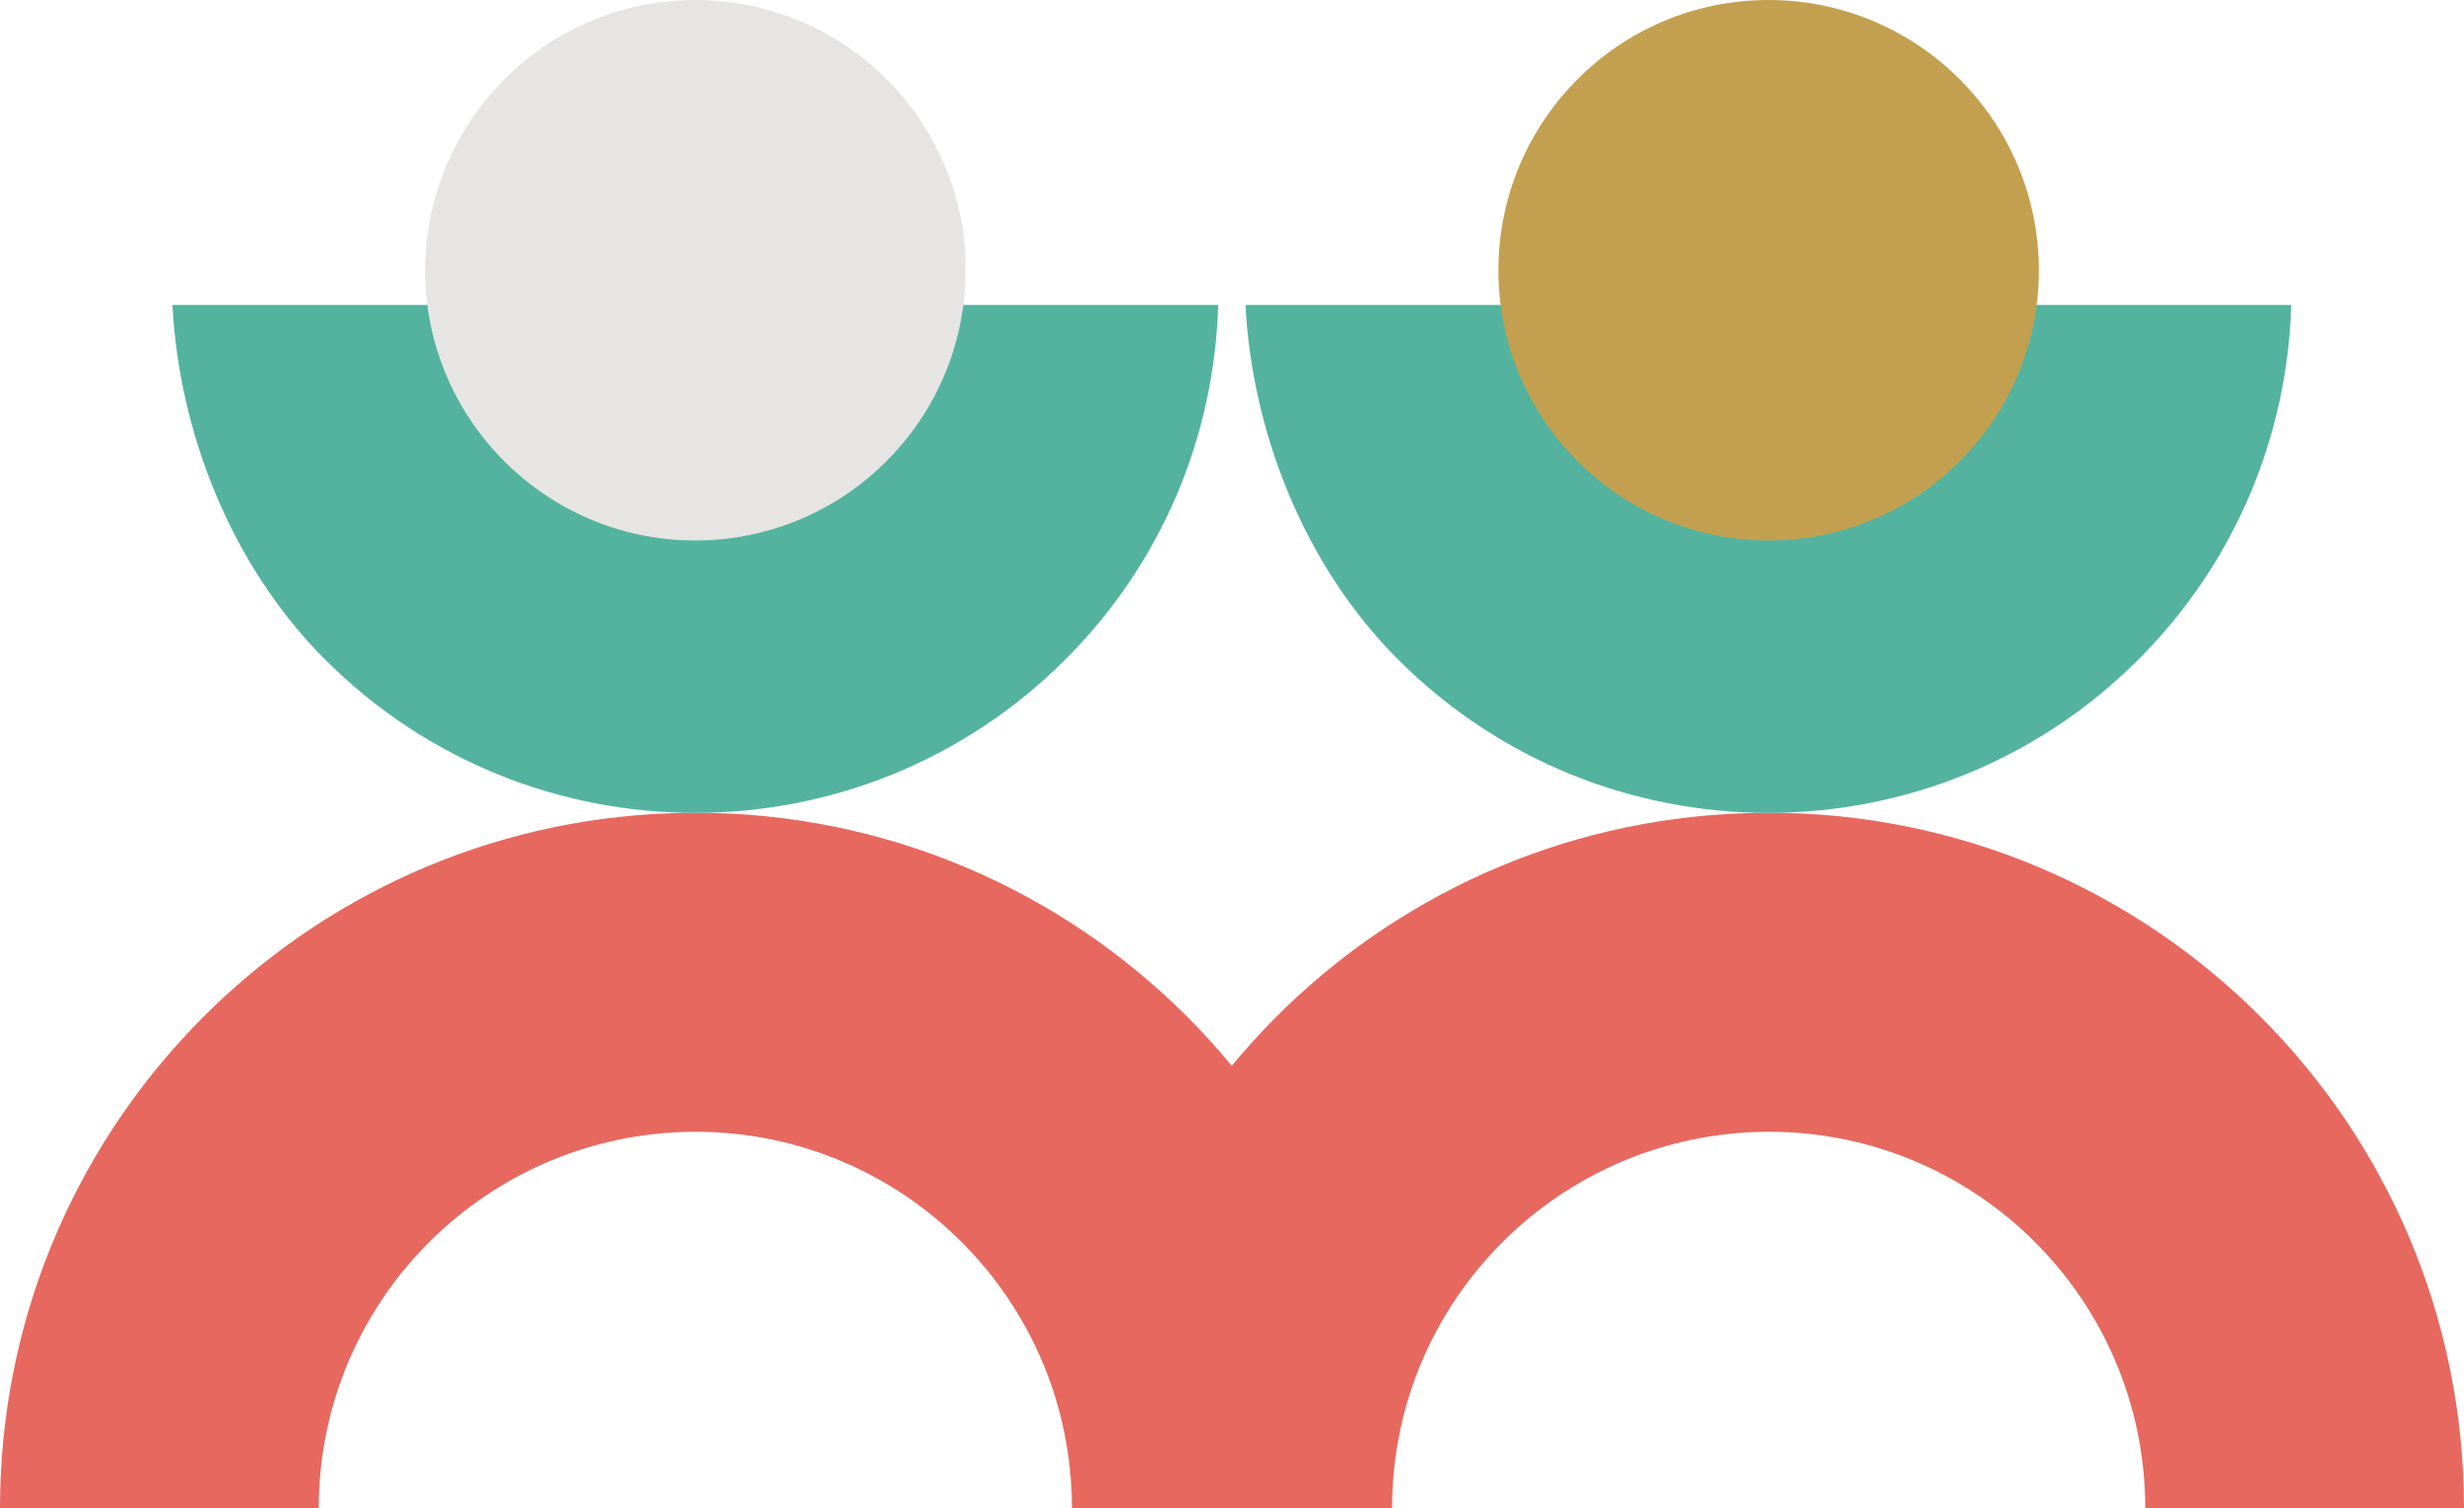 <?xml version="1.0" encoding="UTF-8"?><svg xmlns="http://www.w3.org/2000/svg" id="Calque_2" data-name="Calque 2" width="89.44" height="54.75" viewBox="0 0 89.44 54.75"><defs><style> .cls-1 { fill: #53b39e; } .cls-1, .cls-2, .cls-3, .cls-4 { stroke-width: 0px; } .cls-2 { fill: #c3a04f; } .cls-3 { fill: #e6e5e4; } .cls-4 { fill: #e7685e; } </style></defs><g id="Calque_1-2" data-name="Calque 1"><g><g><path class="cls-4" d="m11.57,54.75c0-7.02,5.3-12.8,12.12-13.58.51-.06,1.03-.09,1.55-.09,7.55,0,13.67,6.12,13.67,13.67h11.57c0-13.94-11.3-25.25-25.25-25.25-.52,0-1.04.02-1.55.05C10.47,30.36,0,41.33,0,54.75h11.57Z"/><path class="cls-1" d="m11.8,23.94c7.42,7.42,19.45,7.42,26.87,0,3.57-3.57,5.41-8.19,5.55-12.87H6.26c.23,4.53,2.08,9.41,5.54,12.87Z"/><path class="cls-3" d="m35.04,9.37c.24,5.41-3.95,9.99-9.36,10.24-5.41.24-9.99-3.95-10.24-9.36C15.21,4.84,19.4.25,24.81.01c5.41-.24,9.99,3.95,10.24,9.36Z"/></g><g><path class="cls-4" d="m50.53,54.75c0-7.02,5.3-12.8,12.12-13.58.51-.06,1.03-.09,1.55-.09,7.55,0,13.67,6.12,13.67,13.67h11.57c0-13.94-11.3-25.25-25.25-25.25-.52,0-1.04.02-1.55.05-13.22.8-23.69,11.77-23.69,25.19h11.57Z"/><path class="cls-1" d="m50.75,23.94c7.42,7.42,19.45,7.42,26.87,0,3.57-3.57,5.41-8.19,5.55-12.87h-37.96c.23,4.53,2.08,9.41,5.54,12.87Z"/><path class="cls-2" d="m74,9.37c.24,5.41-3.95,9.99-9.36,10.24-5.41.24-9.99-3.95-10.24-9.36C54.16,4.84,58.35.25,63.76.01c5.41-.24,9.99,3.95,10.24,9.36Z"/></g></g></g></svg>